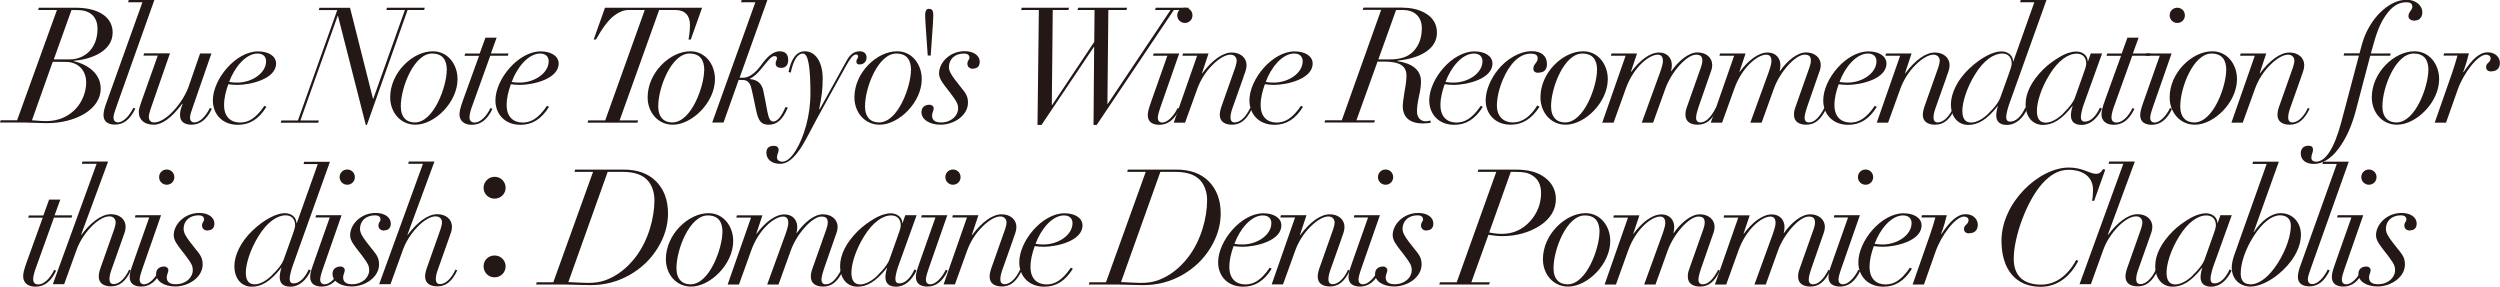 <?xml version="1.0" encoding="UTF-8"?>
<svg id="_レイヤー_2" data-name="レイヤー 2" xmlns="http://www.w3.org/2000/svg" viewBox="0 0 242.77 27.84">
  <defs>
    <style>
      .cls-1 {
        fill: #231815;
        stroke-width: 0px;
      }
    </style>
  </defs>
  <g id="text">
    <g>
      <g>
        <path class="cls-1" d="m7.35.75c2.18,0,3.59.89,3.59,2.41,0,1.88-2.23,2.63-3.78,2.74l-.03.03c1.61.39,2.65,1.35,2.65,2.68,0,2.04-2.49,3.35-5.22,3.35-.7,0-1.58-.06-2.15-.06H0l.06-.22h1.6L5.53.97h-1.82l.06-.22h3.57ZM3.1,11.68c.67.06,1.05.08,1.41.08,1.22,0,2.19-.49,2.87-1.22.63-.69.99-1.66.99-2.52,0-1.19-.78-1.99-1.93-2.01-.47-.01-.88-.01-1.32-.01l-2.02,5.69Zm2.12-5.91h1.51c1.55,0,2.74-1.11,2.74-2.99,0-.94-.52-1.8-1.93-1.8h-.6l-1.72,4.8Z"/>
        <path class="cls-1" d="m14.99,0l-3.59,10.09c-.19.53-.3.86-.33,1-.03.13-.05.23-.05.34,0,.25.14.45.44.45.52,0,1.13-.66,1.49-1.41l.19.08c-.49,1.03-1.13,1.55-1.96,1.55-.67,0-1.13-.27-1.13-.94,0-.36.17-.89.27-1.14L13.83.22h-1.39l.06-.22h2.49Z"/>
        <path class="cls-1" d="m16.5,5.19l-1.77,5.09c-.22.63-.28.91-.28,1.05,0,.3.14.56.52.56,1.18,0,2.82-1.97,3.35-3.49l1.11-3.21h1.1l-1.83,5.28c-.11.3-.25.71-.25.97,0,.25.14.45.44.45.52,0,1.13-.64,1.49-1.41l.19.08c-.47,1.02-1.13,1.55-1.96,1.55-.67,0-1.13-.27-1.13-.94,0-.36.08-.63.25-1.07l-.03-.03c-1.05,1.39-1.96,2.04-2.76,2.04-.89,0-1.46-.44-1.46-1.24,0-.19.02-.33.3-1.14l1.54-4.33h-1.39l.06-.22h2.52Z"/>
        <path class="cls-1" d="m22.97,8.24c-.3,0-.53-.02-.8-.06-.24.69-.41,1.3-.41,2.04,0,1.13.66,1.68,1.55,1.68.75,0,1.5-.34,2.37-1.63l.19.11c-.74,1.19-1.63,1.74-2.76,1.74-1.57,0-2.44-1.08-2.44-2.37,0-2.07,2.23-4.76,4.39-4.76.99,0,1.75.44,1.75,1.18,0,1.49-2.46,2.08-3.84,2.08Zm.06-.22c1.46,0,2.81-.94,2.81-2.07,0-.42-.25-.75-.83-.75-1.14,0-2.24,1.33-2.76,2.76.31.05.53.06.78.06Z"/>
        <path class="cls-1" d="m33.99.75l2.23,8.84h.03l3.07-8.62h-1.8l.06-.22h3.67l-.06.22h-1.61l-3.95,11.16h-.11l-2.7-10.59h-.03l-3.62,10.16h1.79l-.06.22h-3.64l.06-.22h1.61l3.82-10.72h-1.79l.06-.22h2.96Z"/>
        <path class="cls-1" d="m40.33,12.11c-1.43,0-2.44-1.19-2.44-2.66,0-2.4,2.18-4.47,4.14-4.47,1.47,0,2.4,1.28,2.4,2.7,0,2.27-2.24,4.43-4.09,4.43Zm3.06-5.28c0-.99-.39-1.63-1.44-1.63-1.74,0-3.03,3.28-3.03,5.12,0,1.07.56,1.57,1.36,1.57,1.88,0,3.1-3.57,3.1-5.06Z"/>
        <path class="cls-1" d="m48.23,3.65l-.56,1.54h1.71l-.06.22h-1.71l-1.74,4.84c-.08.2-.28.78-.28,1.13,0,.31.14.52.5.52.58,0,1.18-.64,1.54-1.41l.19.08c-.5,1.05-1.14,1.55-2.01,1.55-.8,0-1.19-.45-1.19-1,0-.27.05-.58.36-1.44l1.54-4.26h-1.41l.06-.22h1.41l.56-1.54h1.1Z"/>
        <path class="cls-1" d="m50.41,8.24c-.3,0-.53-.02-.8-.06-.24.69-.41,1.3-.41,2.04,0,1.13.66,1.68,1.55,1.68.75,0,1.5-.34,2.37-1.63l.19.11c-.74,1.19-1.63,1.74-2.76,1.74-1.57,0-2.44-1.08-2.44-2.37,0-2.07,2.23-4.76,4.39-4.76.99,0,1.75.44,1.75,1.18,0,1.49-2.46,2.08-3.84,2.08Zm.06-.22c1.46,0,2.81-.94,2.81-2.07,0-.42-.25-.75-.83-.75-1.14,0-2.24,1.33-2.76,2.76.31.05.53.06.78.06Z"/>
        <path class="cls-1" d="m68.18.75l-1.1,3.09h-.22c.09-.42.14-.97.14-1.43,0-.88-.47-1.44-1.41-1.44h-1.58l-3.84,10.72h1.79l-.06.22h-4.84l.06-.22h1.65l3.84-10.72h-1.55c-.45,0-.89.16-1.36.5-.64.47-1.22,1.29-1.83,2.37h-.22l1.1-3.09h9.45Z"/>
        <path class="cls-1" d="m65.33,12.11c-1.43,0-2.44-1.19-2.44-2.66,0-2.4,2.18-4.47,4.14-4.47,1.47,0,2.4,1.28,2.4,2.7,0,2.27-2.24,4.43-4.09,4.43Zm3.06-5.28c0-.99-.39-1.63-1.44-1.63-1.74,0-3.03,3.28-3.03,5.12,0,1.07.56,1.57,1.36,1.57,1.88,0,3.1-3.57,3.1-5.06Z"/>
        <path class="cls-1" d="m74.52,0l-2.7,7.55h.36c.66,0,1.32-.64,1.79-1.3.5-.71,1.11-1.27,1.72-1.27.58,0,.85.28.85.86,0,.49-.28.75-.66.75s-.56-.16-.56-.42.13-.33.13-.53c0-.13-.08-.19-.25-.19-.27,0-.53.31-1.05.96-.53.67-.96,1.08-1.32,1.22v.05c.74.06,1.14.45,1.29,1.11.14.67.27,1.35.39,2.01.13.64.25,1,.58,1,.42,0,.81-.53,1.19-1.41l.22.06c-.52,1.24-1.1,1.66-1.85,1.66-.56,0-.82-.22-1-.64-.19-.42-.27-1.05-.44-1.79s-.24-1.25-.41-1.54c-.16-.25-.33-.38-.8-.38h-.27l-1.47,4.14h-1.1L73.35.22h-1.39l.06-.22h2.51Z"/>
        <path class="cls-1" d="m79.57,10.61h.03l2.63-4.75c.33-.58.72-.88,1.25-.88.5,0,.67.3.67.61,0,.39-.27.67-.69.67-.2,0-.3-.09-.3-.28,0-.24.17-.3.17-.49,0-.14-.08-.2-.19-.2-.34,0-.63.49-1,1.14-1.25,2.29-2.57,4.59-3.76,6.88-1,1.91-1.82,2.6-2.63,2.6-.77,0-1.33-.41-1.33-1.08,0-.52.34-.67.74-.67.27,0,.45.14.45.39,0,.27-.16.42-.16.74,0,.25.22.41.53.41.41,0,.88-.41,1.28-1.07.8-1.27,1.44-3.37,1.44-5.56,0-2.57-.22-3.87-.72-3.87-.55,0-.94.67-1.19,1.85l-.22-.06c.27-1.3.78-2.01,1.58-2.01,1.13,0,1.74,1.18,1.74,2.63,0,1.08-.09,1.72-.34,2.99Z"/>
        <path class="cls-1" d="m85.41,12.11c-1.43,0-2.44-1.19-2.44-2.66,0-2.4,2.18-4.47,4.14-4.47,1.47,0,2.4,1.28,2.4,2.7,0,2.27-2.24,4.43-4.09,4.43Zm3.06-5.28c0-.99-.39-1.63-1.44-1.63-1.74,0-3.03,3.28-3.03,5.12,0,1.07.56,1.57,1.36,1.57,1.88,0,3.1-3.57,3.1-5.06Z"/>
        <path class="cls-1" d="m90.37,5.39h-.28c-.08-1.27-.25-3.35-.25-3.86,0-.56.16-.67.38-.67.27,0,.41.13.41.64,0,.56-.17,2.59-.25,3.89Z"/>
        <path class="cls-1" d="m94.49,6.68c-.3,0-.55-.17-.55-.49s.2-.38.2-.58c0-.27-.19-.41-.53-.41-.94,0-1.46.6-1.46,1.3,0,.39.2.72.61,1.27.8,1.08,1.24,1.33,1.24,2.19,0,1.27-1.38,2.15-2.66,2.15-1.07,0-1.86-.5-1.86-1.22,0-.48.34-.72.8-.72.2,0,.39.16.39.34,0,.25-.16.45-.16.71,0,.5.36.67.88.67,1,0,1.65-.67,1.65-1.35,0-.45-.14-.66-.52-1.19-.31-.45-.75-.94-1.03-1.38-.19-.28-.3-.56-.3-.85,0-1,1-2.15,2.49-2.15.86,0,1.46.42,1.46,1.03,0,.44-.25.66-.64.66Z"/>
        <path class="cls-1" d="m103.81.75l-.06.22h-1.52l-.09,9.23h.03l4.09-6.13.03-3.1h-1.65l.06-.22h4.75l-.06.22h-1.76l-.09,9.12h.03l6.1-9.12h-1.5l.06-.22h3.21l-.06.22h-1.39l-7.49,11.16h-.31l.06-7.57h-.03l-5.08,7.57h-.39l.13-11.16h-1.72l.06-.22h4.61Z"/>
        <path class="cls-1" d="m114.51,5.19l-1.85,5.3c-.09.27-.23.69-.23.96,0,.25.14.45.44.45.48,0,1.1-.6,1.49-1.41l.19.08c-.47,1.02-1.13,1.55-1.96,1.55-.67,0-1.13-.27-1.13-.94,0-.31.08-.61.33-1.32l1.57-4.45h-1.39l.06-.22h2.49Zm.55-2.96c-.39,0-.74-.31-.74-.74s.34-.74.74-.74.74.31.74.74-.34.74-.74.74Z"/>
        <path class="cls-1" d="m120.76,7.46l-1.02,2.88c-.13.36-.25.72-.25,1.05,0,.25.08.5.41.5.55,0,1.13-.58,1.5-1.41l.17.08c-.52,1.08-1.1,1.55-1.93,1.55-.67,0-1.19-.28-1.19-.96,0-.3.09-.63.27-1.11l1.24-3.51c.08-.25.13-.47.13-.64,0-.27-.17-.58-.61-.58s-1.08.33-1.76,1.02c-.67.67-1.14,1.46-1.43,2.23l-1.21,3.35h-1.1l2.27-6.5h-1.43l.06-.22h2.48l-.64,1.93h.03c1-1.33,2.01-2.02,2.87-2.02s1.43.53,1.43,1.22c0,.36-.11.64-.3,1.14Z"/>
        <path class="cls-1" d="m123.63,8.24c-.3,0-.53-.02-.8-.06-.24.69-.41,1.3-.41,2.04,0,1.13.66,1.68,1.55,1.68.75,0,1.5-.34,2.37-1.63l.19.11c-.74,1.19-1.63,1.74-2.76,1.74-1.57,0-2.44-1.08-2.44-2.37,0-2.07,2.23-4.76,4.39-4.76.99,0,1.75.44,1.75,1.18,0,1.49-2.46,2.08-3.84,2.08Zm.06-.22c1.46,0,2.81-.94,2.81-2.07,0-.42-.25-.75-.83-.75-1.14,0-2.24,1.33-2.76,2.76.31.05.53.06.78.06Z"/>
        <path class="cls-1" d="m136.24.75c.88,0,1.69.2,2.33.63.64.42.97,1.04.97,1.8,0,1.49-1.46,2.46-3.82,2.71l-.03.05c1.43.2,2.3.85,2.3,1.96,0,.38-.06.86-.2,1.47-.13.6-.19,1.08-.19,1.44,0,.61.36.97.85.97.17,0,.36-.05.44-.08l.06.2c-.13.05-.45.09-.77.09-1.22,0-1.96-.55-1.96-1.69,0-.24.06-.71.17-1.39.13-.69.19-1.21.19-1.54,0-.96-.61-1.39-2.21-1.39h-.6l-2.05,5.7h1.8l-.08.22h-4.83l.08-.22h1.61l3.82-10.72h-1.8l.09-.22h3.81Zm-.67.22l-1.72,4.8h1.03c.99,0,1.83-.17,2.44-.86.52-.58.75-1.32.75-2.18,0-1.22-.86-1.76-1.8-1.76h-.71Z"/>
        <path class="cls-1" d="m141.09,8.24c-.3,0-.53-.02-.8-.06-.24.69-.41,1.3-.41,2.04,0,1.13.66,1.68,1.55,1.68.75,0,1.5-.34,2.37-1.63l.19.11c-.74,1.19-1.63,1.74-2.76,1.74-1.57,0-2.44-1.08-2.44-2.37,0-2.07,2.23-4.76,4.39-4.76.99,0,1.75.44,1.75,1.18,0,1.49-2.46,2.08-3.84,2.08Zm.06-.22c1.46,0,2.81-.94,2.81-2.07,0-.42-.25-.75-.83-.75-1.14,0-2.24,1.33-2.76,2.76.31.05.53.06.78.06Z"/>
        <path class="cls-1" d="m149.4,7.07c-.38,0-.5-.19-.5-.39,0-.5.42-.55.42-1.03,0-.33-.25-.44-.67-.44-1.21,0-2.12,1.14-2.71,2.52-.36.85-.58,1.77-.58,2.55,0,.89.52,1.61,1.57,1.61.89,0,1.71-.58,2.35-1.65l.22.13c-.81,1.24-1.72,1.74-2.8,1.74-1.51,0-2.43-1.05-2.43-2.37,0-.97.49-2.09,1.18-2.95.86-1.07,2.12-1.82,3.31-1.82.89,0,1.46.44,1.46,1.25,0,.64-.38.83-.8.83Z"/>
        <path class="cls-1" d="m152.03,12.11c-1.43,0-2.44-1.19-2.44-2.66,0-2.4,2.18-4.47,4.14-4.47,1.47,0,2.4,1.28,2.4,2.7,0,2.27-2.24,4.43-4.09,4.43Zm3.06-5.28c0-.99-.39-1.63-1.44-1.63-1.74,0-3.03,3.28-3.03,5.12,0,1.07.56,1.57,1.36,1.57,1.88,0,3.1-3.57,3.1-5.06Z"/>
        <path class="cls-1" d="m162.27,6.91h.03c.71-1,1.68-1.82,2.54-1.82s1.43.53,1.43,1.22c0,.38-.13.63-.3,1.13l-1.03,2.96c-.09.27-.24.74-.24,1.05,0,.19.09.44.41.44.52,0,1-.44,1.51-1.41l.17.08c-.52,1.08-1.1,1.55-1.93,1.55-.67,0-1.19-.28-1.19-.96,0-.31.03-.44.19-.89l1.18-3.34c.19-.52.27-.78.27-1.03,0-.36-.13-.58-.61-.58-.91,0-2.41,1.69-2.99,3.32l-1.18,3.28h-1.1l1.77-4.87c.22-.63.28-.91.28-1.1,0-.38-.13-.63-.5-.63-.86,0-2.37,1.24-3.1,3.29l-1.19,3.31h-1.1l2.27-6.5h-1.43l.06-.22h2.48l-.6,1.79h.03c.8-1.08,1.79-1.88,2.71-1.88.78,0,1.24.53,1.24,1.22,0,.2-.03.42-.08.6Z"/>
        <path class="cls-1" d="m172.81,6.91h.03c.71-1,1.68-1.82,2.54-1.82s1.43.53,1.43,1.22c0,.38-.13.63-.3,1.13l-1.03,2.96c-.09.27-.24.74-.24,1.05,0,.19.09.44.41.44.52,0,1-.44,1.51-1.41l.17.08c-.52,1.08-1.1,1.55-1.93,1.55-.67,0-1.19-.28-1.19-.96,0-.31.03-.44.19-.89l1.18-3.34c.19-.52.27-.78.27-1.03,0-.36-.13-.58-.61-.58-.91,0-2.41,1.69-2.99,3.32l-1.18,3.28h-1.1l1.77-4.87c.22-.63.28-.91.28-1.1,0-.38-.13-.63-.5-.63-.86,0-2.37,1.24-3.1,3.29l-1.19,3.31h-1.1l2.27-6.5h-1.43l.06-.22h2.48l-.6,1.79h.03c.8-1.08,1.79-1.88,2.71-1.88.78,0,1.24.53,1.24,1.22,0,.2-.03.42-.08.6Z"/>
        <path class="cls-1" d="m179.35,8.24c-.3,0-.53-.02-.8-.06-.24.69-.41,1.3-.41,2.04,0,1.13.66,1.68,1.55,1.68.75,0,1.5-.34,2.37-1.63l.19.11c-.74,1.19-1.63,1.74-2.76,1.74-1.57,0-2.44-1.08-2.44-2.37,0-2.07,2.23-4.76,4.39-4.76.99,0,1.75.44,1.75,1.18,0,1.49-2.46,2.08-3.84,2.08Zm.06-.22c1.46,0,2.81-.94,2.81-2.07,0-.42-.25-.75-.83-.75-1.14,0-2.24,1.33-2.76,2.76.31.05.53.06.78.06Z"/>
        <path class="cls-1" d="m189.03,7.46l-1.02,2.88c-.13.36-.25.72-.25,1.05,0,.25.08.5.41.5.55,0,1.13-.58,1.5-1.41l.17.08c-.52,1.08-1.1,1.55-1.93,1.55-.67,0-1.19-.28-1.19-.96,0-.3.09-.63.27-1.11l1.24-3.51c.08-.25.13-.47.13-.64,0-.27-.17-.58-.61-.58s-1.08.33-1.76,1.02c-.67.67-1.14,1.46-1.43,2.23l-1.21,3.35h-1.1l2.27-6.5h-1.43l.06-.22h2.48l-.64,1.93h.03c1-1.33,2.01-2.02,2.87-2.02s1.43.53,1.43,1.22c0,.36-.11.64-.3,1.14Z"/>
        <path class="cls-1" d="m198.73,0l-3.56,9.94c-.13.36-.35,1.02-.35,1.46,0,.27.14.41.39.41.57,0,1.1-.55,1.46-1.36l.2.11c-.42.91-1.1,1.57-1.99,1.57-.69,0-1.03-.33-1.03-.94,0-.17.06-.6.17-.89h-.03c-1.08,1.38-1.96,1.83-2.85,1.83-1,0-1.69-.77-1.69-2.01,0-1,.58-2.32,1.77-3.45,1.19-1.13,2.38-1.68,3.13-1.68.63,0,1.13.39,1.13.97h.03l2.04-5.74h-1.38l.06-.22h2.49Zm-5.61,10.99c.61-.58.97-1.1,1.1-1.44l.8-2.23c.2-.56.33-.91.33-1.16,0-.55-.31-.96-.92-.96-.83,0-1.8.66-2.63,2.01-.83,1.33-1.24,2.74-1.24,3.56,0,.67.23,1.13.85,1.13.53,0,1.13-.33,1.72-.91Z"/>
        <path class="cls-1" d="m202.76,5.96l.27-.77h1.1l-1.71,4.75c-.13.33-.35,1.02-.35,1.46,0,.27.14.41.39.41.57,0,1.1-.55,1.46-1.36l.2.11c-.44.92-1.11,1.57-1.99,1.57-.69,0-1.03-.33-1.03-.94,0-.17.06-.6.17-.89h-.03c-1.08,1.38-1.96,1.83-2.85,1.83-1,0-1.69-.77-1.69-2.01,0-1.1.6-2.27,1.71-3.38.5-.5,1.07-.89,1.57-1.19.67-.41,1.27-.55,1.63-.55.63,0,1.13.39,1.13.97h.03Zm-2.41,5.05c.61-.58.99-1.11,1.13-1.49l.78-2.19c.22-.61.33-.91.33-1.16,0-.55-.31-.96-.92-.96-.85,0-1.8.67-2.63,2.01-.83,1.33-1.24,2.68-1.24,3.56,0,.67.23,1.13.85,1.13.49,0,1.11-.31,1.71-.89Z"/>
        <path class="cls-1" d="m207.68,3.65l-.56,1.54h1.71l-.06.22h-1.71l-1.74,4.84c-.08.2-.28.78-.28,1.13,0,.31.14.52.5.52.58,0,1.18-.64,1.54-1.41l.19.08c-.5,1.05-1.14,1.55-2.01,1.55-.8,0-1.19-.45-1.19-1,0-.27.05-.58.36-1.44l1.54-4.26h-1.41l.06-.22h1.41l.56-1.54h1.1Z"/>
        <path class="cls-1" d="m210.88,5.19l-1.85,5.3c-.09.27-.23.69-.23.96,0,.25.14.45.44.45.48,0,1.1-.6,1.49-1.41l.19.08c-.47,1.02-1.13,1.55-1.96,1.55-.67,0-1.13-.27-1.13-.94,0-.31.08-.61.33-1.32l1.57-4.45h-1.39l.06-.22h2.49Zm.55-2.96c-.39,0-.74-.31-.74-.74s.34-.74.74-.74.74.31.74.74-.34.74-.74.74Z"/>
        <path class="cls-1" d="m213.13,12.11c-1.43,0-2.44-1.19-2.44-2.66,0-2.4,2.18-4.47,4.14-4.47,1.47,0,2.4,1.28,2.4,2.7,0,2.27-2.24,4.43-4.09,4.43Zm3.06-5.28c0-.99-.39-1.63-1.44-1.63-1.74,0-3.03,3.28-3.03,5.12,0,1.07.56,1.57,1.36,1.57,1.88,0,3.1-3.57,3.1-5.06Z"/>
        <path class="cls-1" d="m223.47,7.46l-1.02,2.88c-.13.36-.25.72-.25,1.05,0,.25.08.5.41.5.55,0,1.13-.58,1.5-1.41l.17.08c-.52,1.08-1.1,1.55-1.93,1.55-.67,0-1.19-.28-1.19-.96,0-.3.09-.63.27-1.11l1.24-3.51c.08-.25.13-.47.13-.64,0-.27-.17-.58-.61-.58s-1.08.33-1.76,1.02c-.67.67-1.14,1.46-1.43,2.23l-1.21,3.35h-1.1l2.27-6.5h-1.43l.06-.22h2.48l-.64,1.93h.03c1-1.33,2.01-2.02,2.87-2.02s1.43.53,1.43,1.22c0,.36-.11.64-.3,1.14Z"/>
        <path class="cls-1" d="m234.52,2.01c-.45,0-.64-.2-.64-.44,0-.41.38-.61.38-.91,0-.36-.28-.44-.6-.44-.63,0-1.19.3-1.69.88-.89,1.05-1.24,2.29-1.63,3.7l-.11.39h1.93l-.06.22h-1.93l-1.41,5.36c-.39,1.47-.94,2.7-1.68,3.68-.74.99-1.58,1.47-2.38,1.47-.75,0-1.28-.36-1.28-1.03,0-.39.23-.74.74-.74.28,0,.45.09.45.41,0,.24-.16.45-.16.75,0,.27.2.39.47.39.89,0,1.74-1.24,2.43-3.81l1.72-6.49h-1.49l.06-.22h1.49c.14-.52.25-.99.41-1.43.34-.94.92-1.86,1.54-2.48.88-.88,1.76-1.29,2.63-1.29.92,0,1.52.58,1.52,1.21,0,.31-.16.8-.71.8Z"/>
        <path class="cls-1" d="m232.76,12.11c-1.43,0-2.44-1.19-2.44-2.66,0-2.4,2.18-4.47,4.14-4.47,1.47,0,2.4,1.28,2.4,2.7,0,2.27-2.24,4.43-4.09,4.43Zm3.06-5.28c0-.99-.39-1.63-1.44-1.63-1.74,0-3.03,3.28-3.03,5.12,0,1.07.56,1.57,1.36,1.57,1.88,0,3.1-3.57,3.1-5.06Z"/>
        <path class="cls-1" d="m241.92,6.94c-.3,0-.5-.14-.5-.44,0-.41.44-.41.44-.85,0-.2-.19-.34-.44-.34-.83,0-2.21,1.83-2.76,3.4l-1.13,3.2h-1.1l1.69-4.83c.16-.45.39-1.22.52-1.68h-1.36l.06-.22h2.41c-.09.39-.31,1.18-.55,1.8l.03.03c.83-1.25,1.54-1.93,2.35-1.93.75,0,1.18.5,1.18,1.02,0,.58-.36.83-.85.83Z"/>
      </g>
      <g>
        <path class="cls-1" d="m5.86,19.37l-.56,1.54h1.71l-.06.22h-1.71l-1.74,4.84c-.08.2-.28.78-.28,1.13,0,.31.14.52.5.52.58,0,1.18-.64,1.54-1.41l.19.08c-.5,1.05-1.14,1.55-2.01,1.55-.8,0-1.19-.45-1.19-1,0-.27.05-.58.36-1.44l1.54-4.26h-1.41l.06-.22h1.41l.56-1.54h1.1Z"/>
        <path class="cls-1" d="m10.49,15.71l-2.62,7.1h.03c.86-1.14,1.9-2.01,2.87-2.01.88,0,1.43.53,1.43,1.22,0,.38-.13.64-.3,1.14l-1.02,2.88c-.13.36-.25.72-.25,1.05,0,.25.08.5.41.5.55,0,1.13-.58,1.5-1.41l.17.08c-.52,1.13-1.16,1.55-1.93,1.55-.67,0-1.19-.28-1.19-.96,0-.3.09-.63.27-1.11l1.24-3.51c.08-.25.13-.47.13-.64,0-.27-.17-.58-.61-.58-1.07,0-2.63,1.69-3.18,3.24l-1.21,3.35h-1.1l4.25-11.69h-1.43l.06-.22h2.48Z"/>
        <path class="cls-1" d="m15.64,20.9l-1.85,5.3c-.09.27-.23.69-.23.96,0,.25.14.45.44.45.48,0,1.1-.6,1.49-1.41l.19.08c-.47,1.02-1.13,1.55-1.96,1.55-.67,0-1.13-.27-1.13-.94,0-.31.08-.61.33-1.32l1.57-4.45h-1.39l.06-.22h2.49Zm.55-2.96c-.39,0-.74-.31-.74-.74s.34-.74.74-.74.74.31.74.74-.34.74-.74.74Z"/>
        <path class="cls-1" d="m20.17,22.39c-.3,0-.55-.17-.55-.49s.2-.38.2-.58c0-.27-.19-.41-.53-.41-.94,0-1.46.6-1.46,1.3,0,.39.2.72.61,1.27.8,1.08,1.24,1.33,1.24,2.19,0,1.27-1.38,2.15-2.66,2.15-1.07,0-1.86-.5-1.86-1.22,0-.49.34-.72.8-.72.2,0,.39.16.39.34,0,.25-.16.45-.16.71,0,.5.36.67.88.67,1,0,1.65-.67,1.65-1.35,0-.45-.14-.66-.52-1.19-.31-.45-.75-.94-1.03-1.38-.19-.28-.3-.56-.3-.85,0-1,1-2.15,2.49-2.15.86,0,1.46.42,1.46,1.03,0,.44-.25.66-.64.66Z"/>
        <path class="cls-1" d="m32.04,15.71l-3.56,9.94c-.13.36-.35,1.02-.35,1.46,0,.27.14.41.39.41.57,0,1.1-.55,1.46-1.36l.2.11c-.42.91-1.1,1.57-1.99,1.57-.69,0-1.03-.33-1.03-.94,0-.17.06-.6.17-.89h-.03c-1.08,1.38-1.96,1.83-2.85,1.83-1,0-1.69-.77-1.69-2.01,0-1,.58-2.32,1.77-3.45,1.19-1.13,2.38-1.68,3.13-1.68.63,0,1.13.39,1.13.97h.03l2.04-5.74h-1.38l.06-.22h2.49Zm-5.61,10.99c.61-.58.97-1.1,1.1-1.44l.8-2.23c.2-.56.33-.91.33-1.16,0-.55-.31-.96-.92-.96-.83,0-1.8.66-2.63,2.01-.83,1.33-1.24,2.74-1.24,3.56,0,.67.23,1.13.85,1.13.53,0,1.13-.33,1.72-.91Z"/>
        <path class="cls-1" d="m33.17,20.9l-1.85,5.3c-.09.27-.23.69-.23.96,0,.25.14.45.44.45.48,0,1.1-.6,1.49-1.41l.19.08c-.47,1.02-1.13,1.55-1.96,1.55-.67,0-1.13-.27-1.13-.94,0-.31.08-.61.33-1.32l1.57-4.45h-1.39l.06-.22h2.49Zm.55-2.96c-.39,0-.74-.31-.74-.74s.34-.74.74-.74.74.31.74.74-.34.74-.74.74Z"/>
        <path class="cls-1" d="m37.3,22.39c-.3,0-.55-.17-.55-.49s.2-.38.2-.58c0-.27-.19-.41-.53-.41-.94,0-1.46.6-1.46,1.3,0,.39.2.72.61,1.27.8,1.08,1.24,1.33,1.24,2.19,0,1.27-1.38,2.15-2.66,2.15-1.07,0-1.86-.5-1.86-1.22,0-.49.34-.72.8-.72.2,0,.39.16.39.34,0,.25-.16.45-.16.71,0,.5.36.67.88.67,1,0,1.65-.67,1.65-1.35,0-.45-.14-.66-.52-1.19-.31-.45-.75-.94-1.03-1.38-.19-.28-.3-.56-.3-.85,0-1,1-2.15,2.49-2.15.86,0,1.46.42,1.46,1.03,0,.44-.25.66-.64.66Z"/>
        <path class="cls-1" d="m42.18,15.71l-2.62,7.1h.03c.86-1.14,1.9-2.01,2.87-2.01.88,0,1.43.53,1.43,1.22,0,.38-.13.64-.3,1.14l-1.02,2.88c-.13.36-.25.72-.25,1.05,0,.25.08.5.41.5.55,0,1.13-.58,1.5-1.41l.17.08c-.52,1.13-1.16,1.55-1.93,1.55-.67,0-1.19-.28-1.19-.96,0-.3.09-.63.27-1.11l1.24-3.51c.08-.25.13-.47.13-.64,0-.27-.17-.58-.61-.58-1.07,0-2.63,1.69-3.18,3.24l-1.21,3.35h-1.1l4.25-11.69h-1.43l.06-.22h2.48Z"/>
        <path class="cls-1" d="m49.1,18.24c0,.58-.47,1.05-1.07,1.05s-1.07-.47-1.07-1.05.47-1.07,1.07-1.07c.63,0,1.07.5,1.07,1.07Zm0,7.62c0,.6-.47,1.07-1.07,1.07s-1.07-.47-1.07-1.07.47-1.05,1.07-1.05c.63,0,1.07.5,1.07,1.05Z"/>
        <path class="cls-1" d="m60.59,16.47c1.27,0,2.35.36,3.12,1.14.77.77,1.16,1.83,1.16,3.12,0,1.13-.33,2.26-1,3.35-.66,1.08-1.57,1.96-2.73,2.62-1.16.66-2.43.99-3.81.99-.77,0-1.85-.06-2.48-.06h-2.79l.06-.22h1.61l3.86-10.72h-1.8l.06-.22h4.73Zm-5.41,10.92c.64.02,1.38.08,1.99.08s1.14-.08,1.68-.28c1.02-.39,1.96-1.07,2.82-2.16,1.3-1.66,1.88-3.9,1.88-5.58,0-.77-.23-1.44-.64-1.91-.49-.55-1.25-.85-2.46-.85h-1.44l-3.82,10.7Z"/>
        <path class="cls-1" d="m67.1,27.83c-1.43,0-2.44-1.19-2.44-2.66,0-2.4,2.18-4.47,4.14-4.47,1.47,0,2.4,1.28,2.4,2.7,0,2.27-2.24,4.43-4.09,4.43Zm3.06-5.28c0-.99-.39-1.63-1.44-1.63-1.74,0-3.03,3.28-3.03,5.12,0,1.07.56,1.57,1.36,1.57,1.88,0,3.1-3.57,3.1-5.06Z"/>
        <path class="cls-1" d="m77.34,22.63h.03c.71-1,1.68-1.82,2.54-1.82s1.43.53,1.43,1.22c0,.38-.13.63-.3,1.13l-1.03,2.96c-.09.27-.24.74-.24,1.05,0,.19.09.44.41.44.52,0,1-.44,1.51-1.41l.17.08c-.52,1.08-1.1,1.55-1.93,1.55-.67,0-1.19-.28-1.19-.96,0-.31.03-.44.19-.89l1.18-3.34c.19-.52.27-.78.27-1.03,0-.36-.13-.58-.61-.58-.91,0-2.41,1.69-2.99,3.32l-1.18,3.28h-1.1l1.77-4.87c.22-.63.28-.91.28-1.1,0-.38-.13-.63-.5-.63-.86,0-2.37,1.24-3.1,3.29l-1.19,3.31h-1.1l2.27-6.5h-1.43l.06-.22h2.48l-.6,1.79h.03c.8-1.08,1.79-1.88,2.71-1.88.78,0,1.24.53,1.24,1.22,0,.2-.03.42-.08.6Z"/>
        <path class="cls-1" d="m87.64,21.67l.27-.77h1.1l-1.71,4.75c-.13.33-.35,1.02-.35,1.46,0,.27.14.41.39.41.57,0,1.1-.55,1.46-1.36l.2.11c-.44.92-1.11,1.57-1.99,1.57-.69,0-1.03-.33-1.03-.94,0-.17.06-.6.17-.89h-.03c-1.08,1.38-1.96,1.83-2.85,1.83-1,0-1.69-.77-1.69-2.01,0-1.1.6-2.27,1.71-3.38.5-.5,1.07-.89,1.57-1.19.67-.41,1.27-.55,1.63-.55.63,0,1.13.39,1.13.97h.03Zm-2.41,5.05c.61-.58.99-1.11,1.13-1.49l.78-2.19c.22-.61.33-.91.33-1.16,0-.55-.31-.96-.92-.96-.85,0-1.8.67-2.63,2.01-.83,1.33-1.24,2.68-1.24,3.56,0,.67.23,1.13.85,1.13.49,0,1.11-.31,1.71-.89Z"/>
        <path class="cls-1" d="m91.99,20.9l-1.85,5.3c-.09.27-.23.69-.23.96,0,.25.14.45.44.45.48,0,1.1-.6,1.49-1.41l.19.08c-.47,1.02-1.13,1.55-1.96,1.55-.67,0-1.13-.27-1.13-.94,0-.31.08-.61.33-1.32l1.57-4.45h-1.39l.06-.22h2.49Zm.55-2.96c-.39,0-.74-.31-.74-.74s.34-.74.74-.74.74.31.74.74-.34.74-.74.74Z"/>
        <path class="cls-1" d="m98.41,23.17l-1.02,2.88c-.13.36-.25.72-.25,1.05,0,.25.08.5.41.5.55,0,1.13-.58,1.5-1.41l.17.08c-.52,1.08-1.1,1.55-1.93,1.55-.67,0-1.19-.28-1.19-.96,0-.3.09-.63.27-1.11l1.24-3.51c.08-.25.13-.47.13-.64,0-.27-.17-.58-.61-.58s-1.08.33-1.76,1.02c-.67.67-1.14,1.46-1.43,2.23l-1.21,3.35h-1.1l2.27-6.5h-1.43l.06-.22h2.48l-.64,1.93h.03c1-1.33,2.01-2.02,2.87-2.02s1.43.53,1.43,1.22c0,.36-.11.64-.3,1.14Z"/>
        <path class="cls-1" d="m101.28,23.96c-.3,0-.53-.02-.8-.06-.24.69-.41,1.3-.41,2.04,0,1.13.66,1.68,1.55,1.68.75,0,1.5-.34,2.37-1.63l.19.11c-.74,1.19-1.63,1.74-2.76,1.74-1.57,0-2.44-1.08-2.44-2.37,0-2.07,2.23-4.76,4.39-4.76.99,0,1.75.44,1.75,1.18,0,1.49-2.46,2.08-3.84,2.08Zm.06-.22c1.46,0,2.81-.94,2.81-2.07,0-.42-.25-.75-.83-.75-1.14,0-2.24,1.33-2.76,2.76.31.05.53.06.78.06Z"/>
        <path class="cls-1" d="m114.26,16.47c1.27,0,2.35.36,3.12,1.14.77.77,1.16,1.83,1.16,3.12,0,1.13-.33,2.26-1,3.35-.66,1.08-1.57,1.96-2.73,2.62-1.16.66-2.43.99-3.81.99-.77,0-1.85-.06-2.48-.06h-2.79l.06-.22h1.61l3.86-10.72h-1.8l.06-.22h4.73Zm-5.41,10.92c.64.02,1.38.08,1.99.08s1.14-.08,1.68-.28c1.02-.39,1.96-1.07,2.82-2.16,1.3-1.66,1.88-3.9,1.88-5.58,0-.77-.23-1.44-.64-1.91-.49-.55-1.25-.85-2.46-.85h-1.44l-3.82,10.7Z"/>
        <path class="cls-1" d="m120.59,23.96c-.3,0-.53-.02-.8-.06-.24.69-.41,1.3-.41,2.04,0,1.13.66,1.68,1.55,1.68.75,0,1.5-.34,2.37-1.63l.19.11c-.74,1.19-1.63,1.74-2.76,1.74-1.57,0-2.44-1.08-2.44-2.37,0-2.07,2.23-4.76,4.39-4.76.99,0,1.75.44,1.75,1.18,0,1.49-2.46,2.08-3.84,2.08Zm.06-.22c1.46,0,2.81-.94,2.81-2.07,0-.42-.25-.75-.83-.75-1.14,0-2.24,1.33-2.76,2.76.31.05.53.06.78.06Z"/>
        <path class="cls-1" d="m130.27,23.17l-1.02,2.88c-.13.36-.25.72-.25,1.05,0,.25.08.5.41.5.55,0,1.13-.58,1.5-1.41l.17.08c-.52,1.08-1.1,1.55-1.93,1.55-.67,0-1.19-.28-1.19-.96,0-.3.09-.63.27-1.11l1.24-3.51c.08-.25.13-.47.13-.64,0-.27-.17-.58-.61-.58s-1.08.33-1.76,1.02c-.67.67-1.14,1.46-1.43,2.23l-1.21,3.35h-1.1l2.27-6.5h-1.43l.06-.22h2.48l-.64,1.93h.03c1-1.33,2.01-2.02,2.87-2.02s1.43.53,1.43,1.22c0,.36-.11.64-.3,1.14Z"/>
        <path class="cls-1" d="m134,20.9l-1.85,5.3c-.09.27-.23.69-.23.96,0,.25.14.45.44.45.48,0,1.1-.6,1.49-1.41l.19.08c-.47,1.02-1.13,1.55-1.96,1.55-.67,0-1.13-.27-1.13-.94,0-.31.08-.61.33-1.32l1.57-4.45h-1.39l.06-.22h2.49Zm.55-2.96c-.39,0-.74-.31-.74-.74s.34-.74.74-.74.74.31.74.74-.34.74-.74.74Z"/>
        <path class="cls-1" d="m138.54,22.39c-.3,0-.55-.17-.55-.49s.2-.38.2-.58c0-.27-.19-.41-.53-.41-.94,0-1.46.6-1.46,1.3,0,.39.2.72.61,1.27.8,1.08,1.24,1.33,1.24,2.19,0,1.27-1.38,2.15-2.66,2.15-1.07,0-1.86-.5-1.86-1.22,0-.49.34-.72.8-.72.2,0,.39.16.39.34,0,.25-.16.45-.16.71,0,.5.36.67.88.67,1,0,1.65-.67,1.65-1.35,0-.45-.14-.66-.52-1.19-.31-.45-.75-.94-1.03-1.38-.19-.28-.3-.56-.3-.85,0-1,1-2.15,2.49-2.15.86,0,1.46.42,1.46,1.03,0,.44-.25.66-.64.66Z"/>
        <path class="cls-1" d="m147.22,16.47c1.19,0,2.13.25,2.84.8.69.53,1.03,1.25,1.03,2.07,0,1-.52,1.9-1.55,2.57-1.04.67-2.3,1.02-3.64,1.02-.49,0-.94-.06-1.36-.13l-1.66,4.61h1.8l-.08.22h-4.83l.06-.22h1.63l3.84-10.72h-1.8l.06-.22h3.65Zm-2.6,6.11c.25.05.75.13,1.24.13,1.05,0,1.99-.41,2.71-1.21.74-.8,1.08-1.77,1.08-2.76,0-.8-.3-1.39-.91-1.74-.41-.24-.8-.31-1.68-.31h-.35l-2.1,5.89Z"/>
        <path class="cls-1" d="m152.27,27.83c-1.43,0-2.44-1.19-2.44-2.66,0-2.4,2.18-4.47,4.14-4.47,1.47,0,2.4,1.28,2.4,2.7,0,2.27-2.24,4.43-4.09,4.43Zm3.06-5.28c0-.99-.39-1.63-1.44-1.63-1.74,0-3.03,3.28-3.03,5.12,0,1.07.56,1.57,1.36,1.57,1.88,0,3.1-3.57,3.1-5.06Z"/>
        <path class="cls-1" d="m162.5,22.63h.03c.71-1,1.68-1.82,2.54-1.82s1.43.53,1.43,1.22c0,.38-.13.63-.3,1.13l-1.03,2.96c-.09.27-.24.74-.24,1.05,0,.19.09.44.41.44.52,0,1-.44,1.51-1.41l.17.08c-.52,1.08-1.1,1.55-1.93,1.55-.67,0-1.19-.28-1.19-.96,0-.31.03-.44.19-.89l1.18-3.34c.19-.52.27-.78.27-1.03,0-.36-.13-.58-.61-.58-.91,0-2.41,1.69-2.99,3.32l-1.18,3.28h-1.1l1.77-4.87c.22-.63.28-.91.28-1.1,0-.38-.13-.63-.5-.63-.86,0-2.37,1.24-3.1,3.29l-1.19,3.31h-1.1l2.27-6.5h-1.43l.06-.22h2.48l-.6,1.79h.03c.8-1.08,1.79-1.88,2.71-1.88.78,0,1.24.53,1.24,1.22,0,.2-.03.42-.08.6Z"/>
        <path class="cls-1" d="m173.21,22.63h.03c.71-1,1.68-1.82,2.54-1.82s1.43.53,1.43,1.22c0,.38-.13.63-.3,1.13l-1.03,2.96c-.09.27-.24.74-.24,1.05,0,.19.09.44.41.44.52,0,1-.44,1.51-1.41l.17.08c-.52,1.08-1.1,1.55-1.93,1.55-.67,0-1.19-.28-1.19-.96,0-.31.03-.44.19-.89l1.18-3.34c.19-.52.27-.78.27-1.03,0-.36-.13-.58-.61-.58-.91,0-2.41,1.69-2.99,3.32l-1.18,3.28h-1.1l1.77-4.87c.22-.63.28-.91.28-1.1,0-.38-.13-.63-.5-.63-.86,0-2.37,1.24-3.1,3.29l-1.19,3.31h-1.1l2.27-6.5h-1.43l.06-.22h2.48l-.6,1.79h.03c.8-1.08,1.79-1.88,2.71-1.88.78,0,1.24.53,1.24,1.22,0,.2-.03.42-.08.6Z"/>
        <path class="cls-1" d="m180.61,20.9l-1.85,5.3c-.09.27-.23.69-.23.96,0,.25.14.45.44.45.48,0,1.1-.6,1.49-1.41l.19.08c-.47,1.02-1.13,1.55-1.96,1.55-.67,0-1.13-.27-1.13-.94,0-.31.08-.61.33-1.32l1.57-4.45h-1.39l.06-.22h2.49Zm.55-2.96c-.39,0-.74-.31-.74-.74s.34-.74.74-.74.74.31.74.74-.34.74-.74.74Z"/>
        <path class="cls-1" d="m182.76,23.96c-.3,0-.53-.02-.8-.06-.24.69-.41,1.3-.41,2.04,0,1.13.66,1.68,1.55,1.68.75,0,1.5-.34,2.37-1.63l.19.11c-.74,1.19-1.63,1.74-2.76,1.74-1.57,0-2.44-1.08-2.44-2.37,0-2.07,2.23-4.76,4.39-4.76.99,0,1.75.44,1.75,1.18,0,1.49-2.46,2.08-3.84,2.08Zm.06-.22c1.46,0,2.81-.94,2.81-2.07,0-.42-.25-.75-.83-.75-1.14,0-2.24,1.33-2.76,2.76.31.05.53.06.78.06Z"/>
        <path class="cls-1" d="m191.22,22.66c-.3,0-.5-.14-.5-.44,0-.41.44-.41.44-.85,0-.2-.19-.34-.44-.34-.83,0-2.21,1.83-2.76,3.4l-1.13,3.2h-1.1l1.69-4.83c.16-.45.39-1.22.52-1.68h-1.36l.06-.22h2.41c-.09.39-.31,1.18-.55,1.8l.03.03c.83-1.25,1.54-1.93,2.35-1.93.75,0,1.18.5,1.18,1.02,0,.58-.36.83-.85.83Z"/>
        <path class="cls-1" d="m204.2,16.42l.24.05-1.08,3.03h-.2c.05-.24.09-.66.09-1.05,0-1.24-.91-1.96-2.4-1.96-.88,0-1.72.44-2.51,1.32-1.52,1.68-2.79,5.16-2.79,7.32,0,1.69.99,2.51,2.65,2.51,1.38,0,2.57-.83,3.42-2.4l.2.09c-.77,1.5-2.01,2.52-3.65,2.52-2.43,0-3.81-1.69-3.81-4.47,0-3.7,3.64-7.11,6.54-7.11,1.36,0,2.02.61,2.65.61.33,0,.53-.2.66-.45Z"/>
        <path class="cls-1" d="m207.3,15.71l-2.62,7.1h.03c.86-1.14,1.9-2.01,2.87-2.01.88,0,1.43.53,1.43,1.22,0,.38-.13.64-.3,1.14l-1.02,2.88c-.13.36-.25.72-.25,1.05,0,.25.08.5.41.5.55,0,1.13-.58,1.5-1.41l.17.08c-.52,1.13-1.16,1.55-1.93,1.55-.67,0-1.19-.28-1.19-.96,0-.3.09-.63.27-1.11l1.24-3.51c.08-.25.13-.47.13-.64,0-.27-.17-.58-.61-.58-1.07,0-2.63,1.69-3.18,3.24l-1.21,3.35h-1.1l4.25-11.69h-1.43l.06-.22h2.48Z"/>
        <path class="cls-1" d="m215.35,21.67l.27-.77h1.1l-1.71,4.75c-.13.33-.35,1.02-.35,1.46,0,.27.14.41.39.41.57,0,1.1-.55,1.46-1.36l.2.11c-.44.92-1.11,1.57-1.99,1.57-.69,0-1.03-.33-1.03-.94,0-.17.06-.6.17-.89h-.03c-1.08,1.38-1.96,1.83-2.85,1.83-1,0-1.69-.77-1.69-2.01,0-1.1.6-2.27,1.71-3.38.5-.5,1.07-.89,1.57-1.19.67-.41,1.27-.55,1.63-.55.63,0,1.13.39,1.13.97h.03Zm-2.41,5.05c.61-.58.99-1.11,1.13-1.49l.78-2.19c.22-.61.33-.91.33-1.16,0-.55-.31-.96-.92-.96-.85,0-1.8.67-2.63,2.01-.83,1.33-1.24,2.68-1.24,3.56,0,.67.23,1.13.85,1.13.49,0,1.11-.31,1.71-.89Z"/>
        <path class="cls-1" d="m221.29,15.71l-2.44,6.82h.03c.71-1.07,1.66-1.83,2.59-1.83,1.16,0,1.97.89,1.97,2.1,0,1.07-.56,2.29-1.71,3.4-1.13,1.1-2.37,1.63-3.18,1.63-1,0-1.83-.69-1.83-1.85,0-.36.09-.78.27-1.29.19-.52.33-.89.38-1.07l2.74-7.7h-1.38l.06-.22h2.51Zm-.11,9.86c.86-1.36,1.28-2.71,1.28-3.67,0-.64-.41-.99-1.05-.99-.77,0-1.69.67-2.55,2.01-.86,1.33-1.27,2.7-1.27,3.64,0,.71.33,1.05.97,1.05.81,0,1.75-.69,2.62-2.04Z"/>
        <path class="cls-1" d="m228.08,15.71l-3.59,10.09c-.19.53-.3.86-.33,1-.03.13-.05.23-.05.34,0,.25.14.45.44.45.52,0,1.13-.66,1.49-1.41l.19.08c-.49,1.03-1.13,1.55-1.96,1.55-.67,0-1.13-.27-1.13-.94,0-.36.17-.89.27-1.14l3.51-9.81h-1.39l.06-.22h2.49Z"/>
        <path class="cls-1" d="m229.49,20.9l-1.85,5.3c-.09.27-.23.69-.23.96,0,.25.14.45.44.45.48,0,1.1-.6,1.49-1.41l.19.08c-.47,1.02-1.13,1.55-1.96,1.55-.67,0-1.13-.27-1.13-.94,0-.31.08-.61.33-1.32l1.57-4.45h-1.39l.06-.22h2.49Zm.55-2.96c-.39,0-.74-.31-.74-.74s.34-.74.74-.74.74.31.74.74-.34.74-.74.74Z"/>
        <path class="cls-1" d="m234.03,22.39c-.3,0-.55-.17-.55-.49s.2-.38.2-.58c0-.27-.19-.41-.53-.41-.94,0-1.46.6-1.46,1.3,0,.39.2.72.61,1.27.8,1.08,1.24,1.33,1.24,2.19,0,1.27-1.38,2.15-2.66,2.15-1.07,0-1.86-.5-1.86-1.22,0-.49.34-.72.8-.72.2,0,.39.16.39.34,0,.25-.16.45-.16.71,0,.5.36.67.88.67,1,0,1.65-.67,1.65-1.35,0-.45-.14-.66-.52-1.19-.31-.45-.75-.94-1.03-1.38-.19-.28-.3-.56-.3-.85,0-1,1-2.15,2.49-2.15.86,0,1.46.42,1.46,1.03,0,.44-.25.66-.64.66Z"/>
      </g>
    </g>
  </g>
</svg>